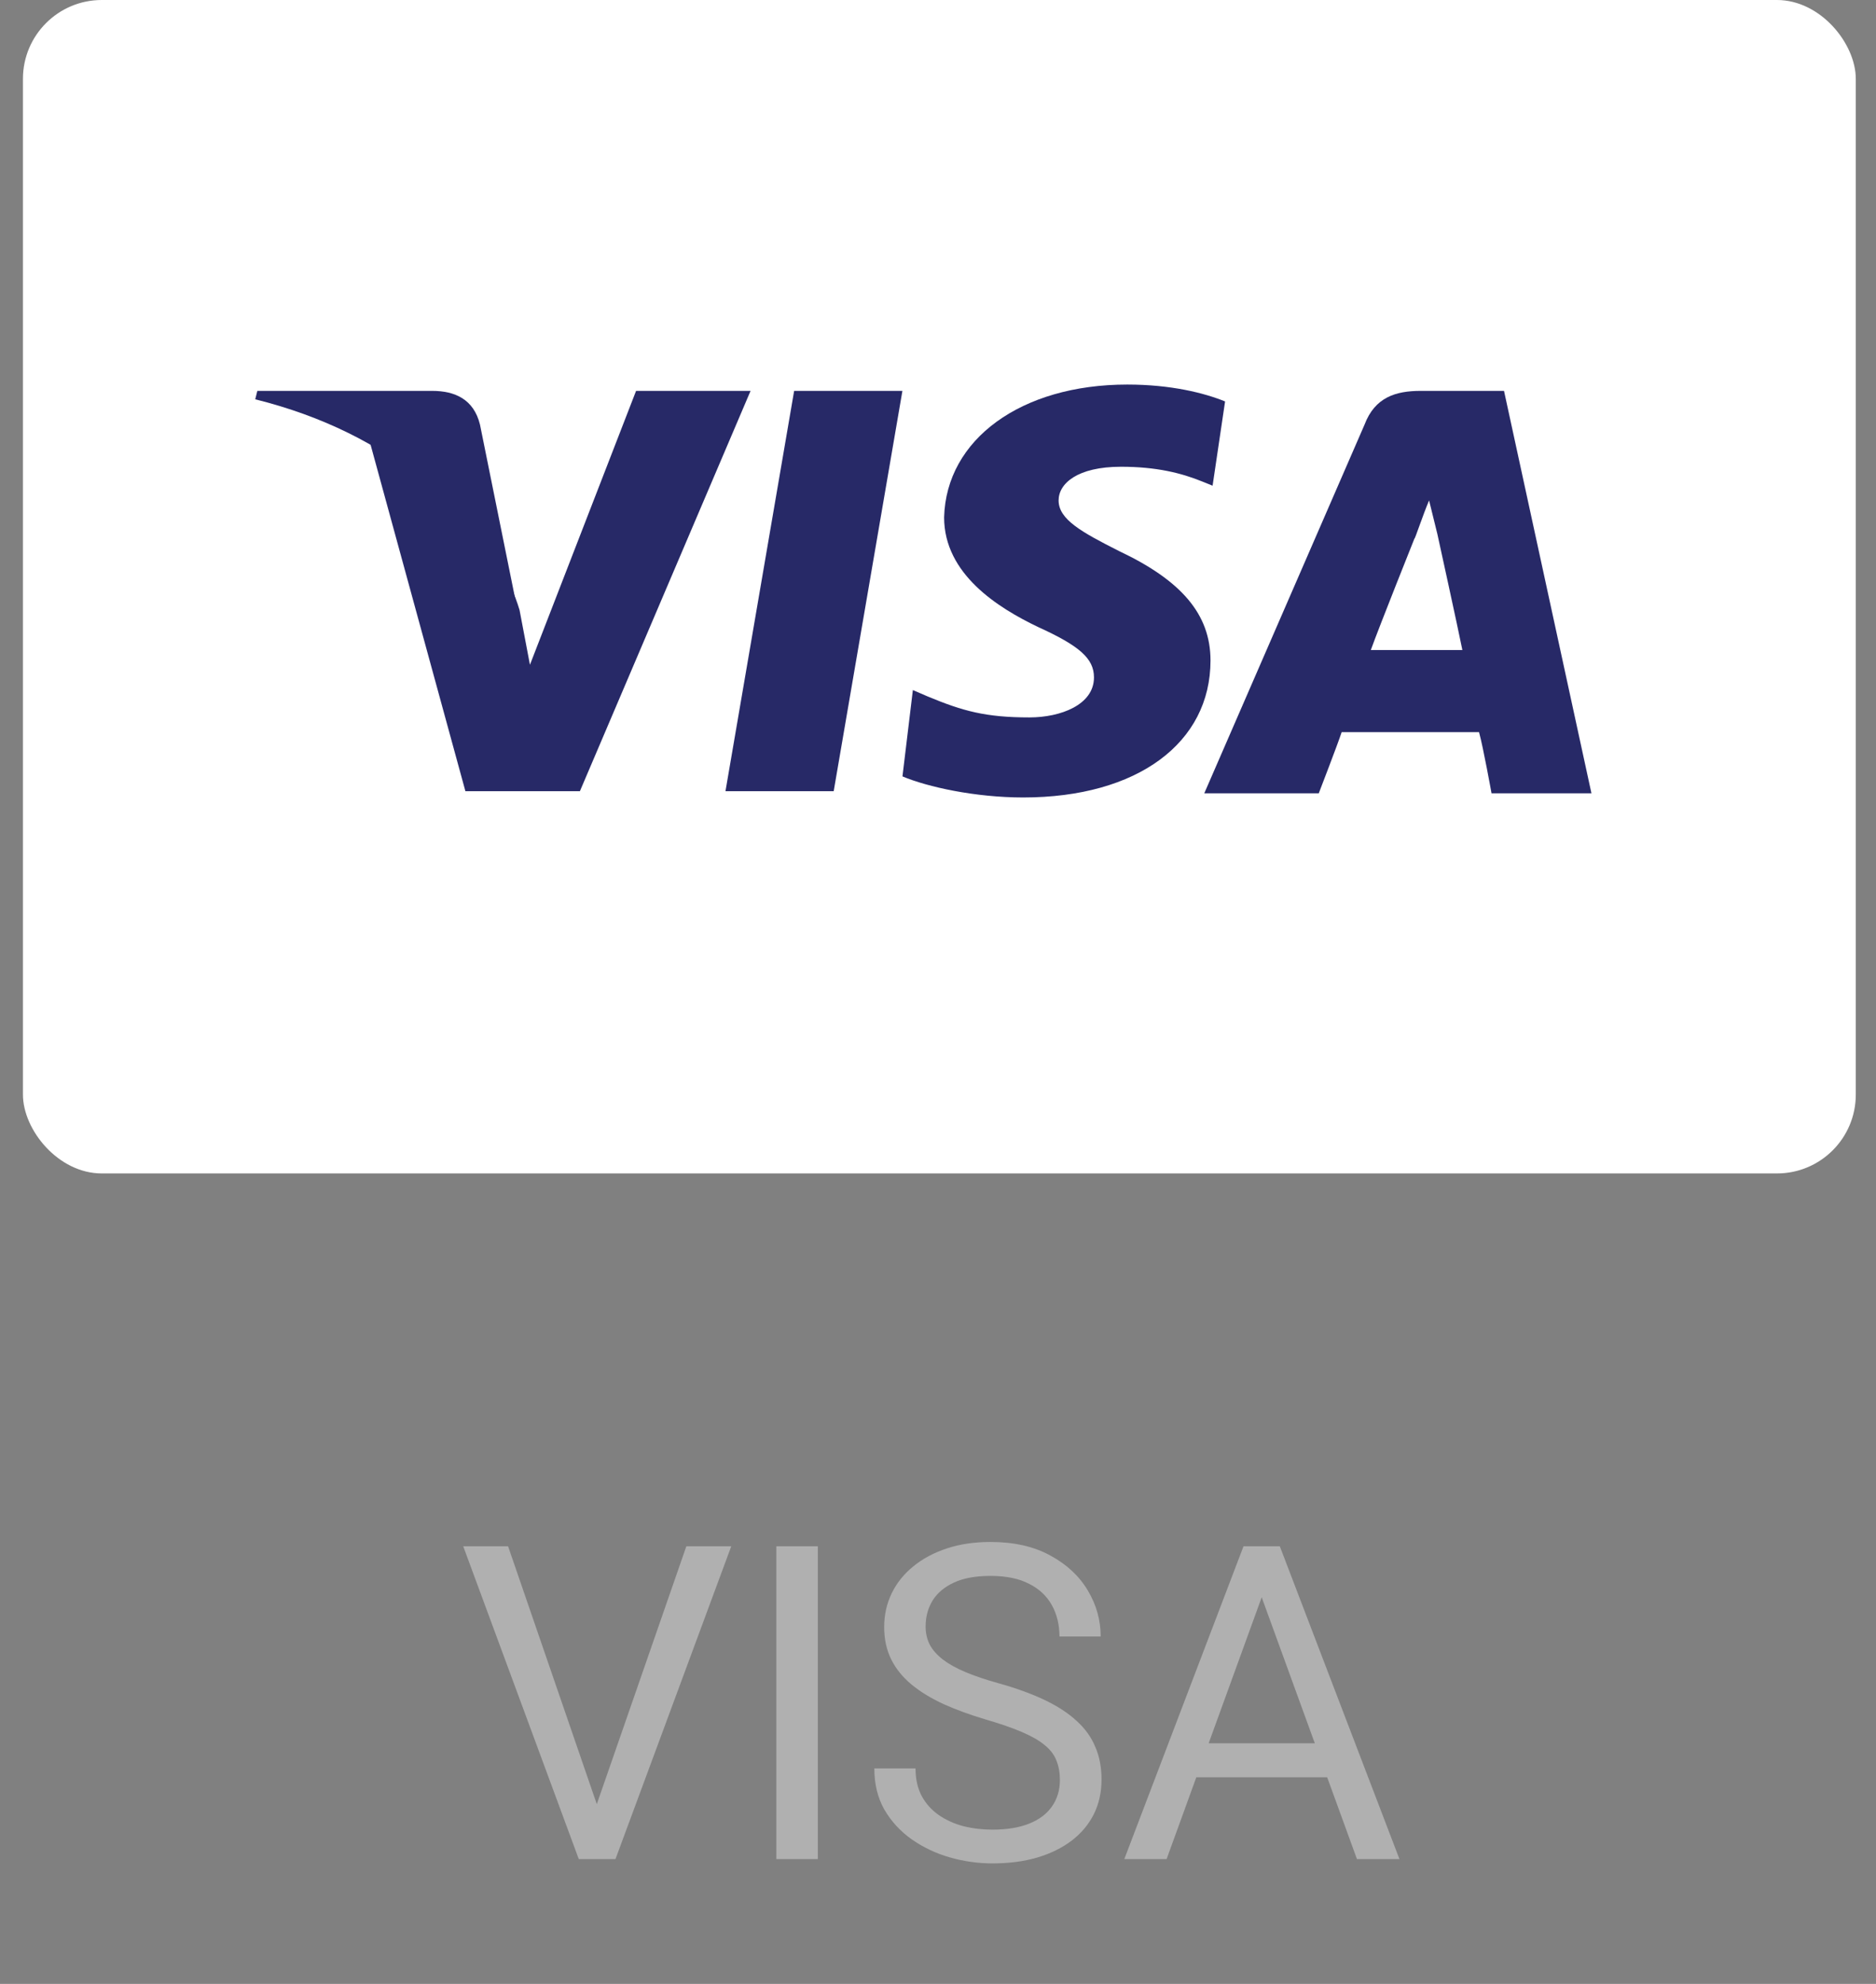 <svg xmlns="http://www.w3.org/2000/svg" width="35" height="37" viewBox="0 0 35 37" fill="none">
<rect x="0" y="0" width="35" height="37" fill="#808080" stroke="none"/>
<rect x="0.428" width="34.195" height="21.885" rx="1.471" fill="white"/>
<path d="M13.535 14.756L14.816 7.29H16.836L15.554 14.756H13.535Z" fill="#272967"/>
<path d="M22.856 7.487C22.468 7.329 21.846 7.172 21.031 7.172C19.05 7.172 17.653 8.194 17.614 9.648C17.614 10.709 18.623 11.337 19.361 11.691C20.138 12.044 20.41 12.28 20.41 12.634C20.41 13.145 19.788 13.38 19.206 13.38C18.39 13.38 17.963 13.262 17.303 12.987L17.031 12.87L16.837 14.48C17.303 14.677 18.196 14.873 19.089 14.873C21.225 14.873 22.584 13.852 22.584 12.319C22.584 11.455 22.04 10.826 20.875 10.276C20.177 9.923 19.75 9.687 19.75 9.333C19.75 9.019 20.099 8.705 20.914 8.705C21.575 8.705 22.04 8.822 22.429 8.98L22.623 9.058L22.856 7.487Z" fill="#272967"/>
<path d="M28.06 7.29H26.506C26.041 7.29 25.652 7.408 25.458 7.919L22.468 14.795H24.604C24.604 14.795 24.953 13.891 25.031 13.655C25.264 13.655 27.322 13.655 27.594 13.655C27.671 13.931 27.827 14.795 27.827 14.795H29.691L28.06 7.29ZM25.575 12.123C25.73 11.691 26.39 10.041 26.39 10.041C26.39 10.08 26.545 9.608 26.662 9.333L26.817 9.962C26.817 9.962 27.205 11.73 27.283 12.123H25.575Z" fill="#272967"/>
<path d="M11.867 7.29L9.887 12.398L9.693 11.377C9.344 10.198 8.179 8.901 6.897 8.233L8.683 14.756H10.819L14.003 7.29H11.867Z" fill="#272967"/>
<path d="M8.062 7.29H4.801L4.762 7.447C7.286 8.076 8.955 9.569 9.654 11.376L8.955 7.919C8.839 7.447 8.489 7.29 8.062 7.29Z" fill="#272967"/>
<path d="M11.086 33.787L12.805 28.838H13.643L11.483 34.672H10.886L11.086 33.787ZM9.479 28.838L11.182 33.787L11.395 34.672H10.798L8.642 28.838H9.479ZM15.258 28.838V34.672H14.484V28.838H15.258ZM19.774 33.198C19.774 33.062 19.753 32.941 19.71 32.837C19.67 32.73 19.598 32.634 19.493 32.549C19.392 32.463 19.25 32.382 19.069 32.304C18.89 32.227 18.663 32.148 18.387 32.068C18.099 31.982 17.838 31.887 17.606 31.783C17.374 31.676 17.174 31.555 17.009 31.419C16.843 31.282 16.716 31.126 16.628 30.95C16.54 30.773 16.496 30.572 16.496 30.345C16.496 30.117 16.543 29.908 16.636 29.715C16.73 29.523 16.863 29.356 17.037 29.215C17.213 29.07 17.423 28.958 17.666 28.878C17.909 28.798 18.18 28.758 18.48 28.758C18.918 28.758 19.289 28.842 19.594 29.01C19.901 29.176 20.135 29.393 20.295 29.663C20.455 29.93 20.535 30.216 20.535 30.521H19.766C19.766 30.302 19.719 30.108 19.626 29.94C19.532 29.769 19.391 29.635 19.201 29.539C19.011 29.44 18.771 29.391 18.48 29.391C18.204 29.391 17.977 29.432 17.798 29.515C17.619 29.598 17.486 29.71 17.398 29.852C17.312 29.993 17.269 30.155 17.269 30.337C17.269 30.459 17.295 30.572 17.346 30.673C17.399 30.772 17.48 30.864 17.59 30.95C17.702 31.035 17.844 31.114 18.015 31.186C18.188 31.258 18.395 31.328 18.636 31.395C18.967 31.488 19.253 31.592 19.493 31.707C19.734 31.822 19.931 31.951 20.087 32.096C20.244 32.237 20.36 32.399 20.435 32.581C20.513 32.76 20.551 32.963 20.551 33.19C20.551 33.428 20.503 33.642 20.407 33.835C20.311 34.027 20.173 34.191 19.994 34.328C19.815 34.464 19.6 34.57 19.349 34.644C19.101 34.717 18.823 34.753 18.516 34.753C18.246 34.753 17.98 34.715 17.718 34.64C17.459 34.566 17.223 34.453 17.009 34.304C16.798 34.154 16.628 33.97 16.5 33.751C16.374 33.529 16.312 33.273 16.312 32.981H17.081C17.081 33.182 17.12 33.354 17.197 33.498C17.275 33.64 17.38 33.757 17.514 33.851C17.65 33.944 17.804 34.014 17.975 34.059C18.148 34.102 18.329 34.123 18.516 34.123C18.785 34.123 19.014 34.086 19.201 34.011C19.388 33.936 19.529 33.83 19.626 33.691C19.724 33.552 19.774 33.387 19.774 33.198ZM23.697 29.355L21.765 34.672H20.976L23.2 28.838H23.709L23.697 29.355ZM25.316 34.672L23.381 29.355L23.369 28.838H23.877L26.109 34.672H25.316ZM25.216 32.513V33.146H21.938V32.513H25.216Z" fill="#B0B0B0"/>
</svg>